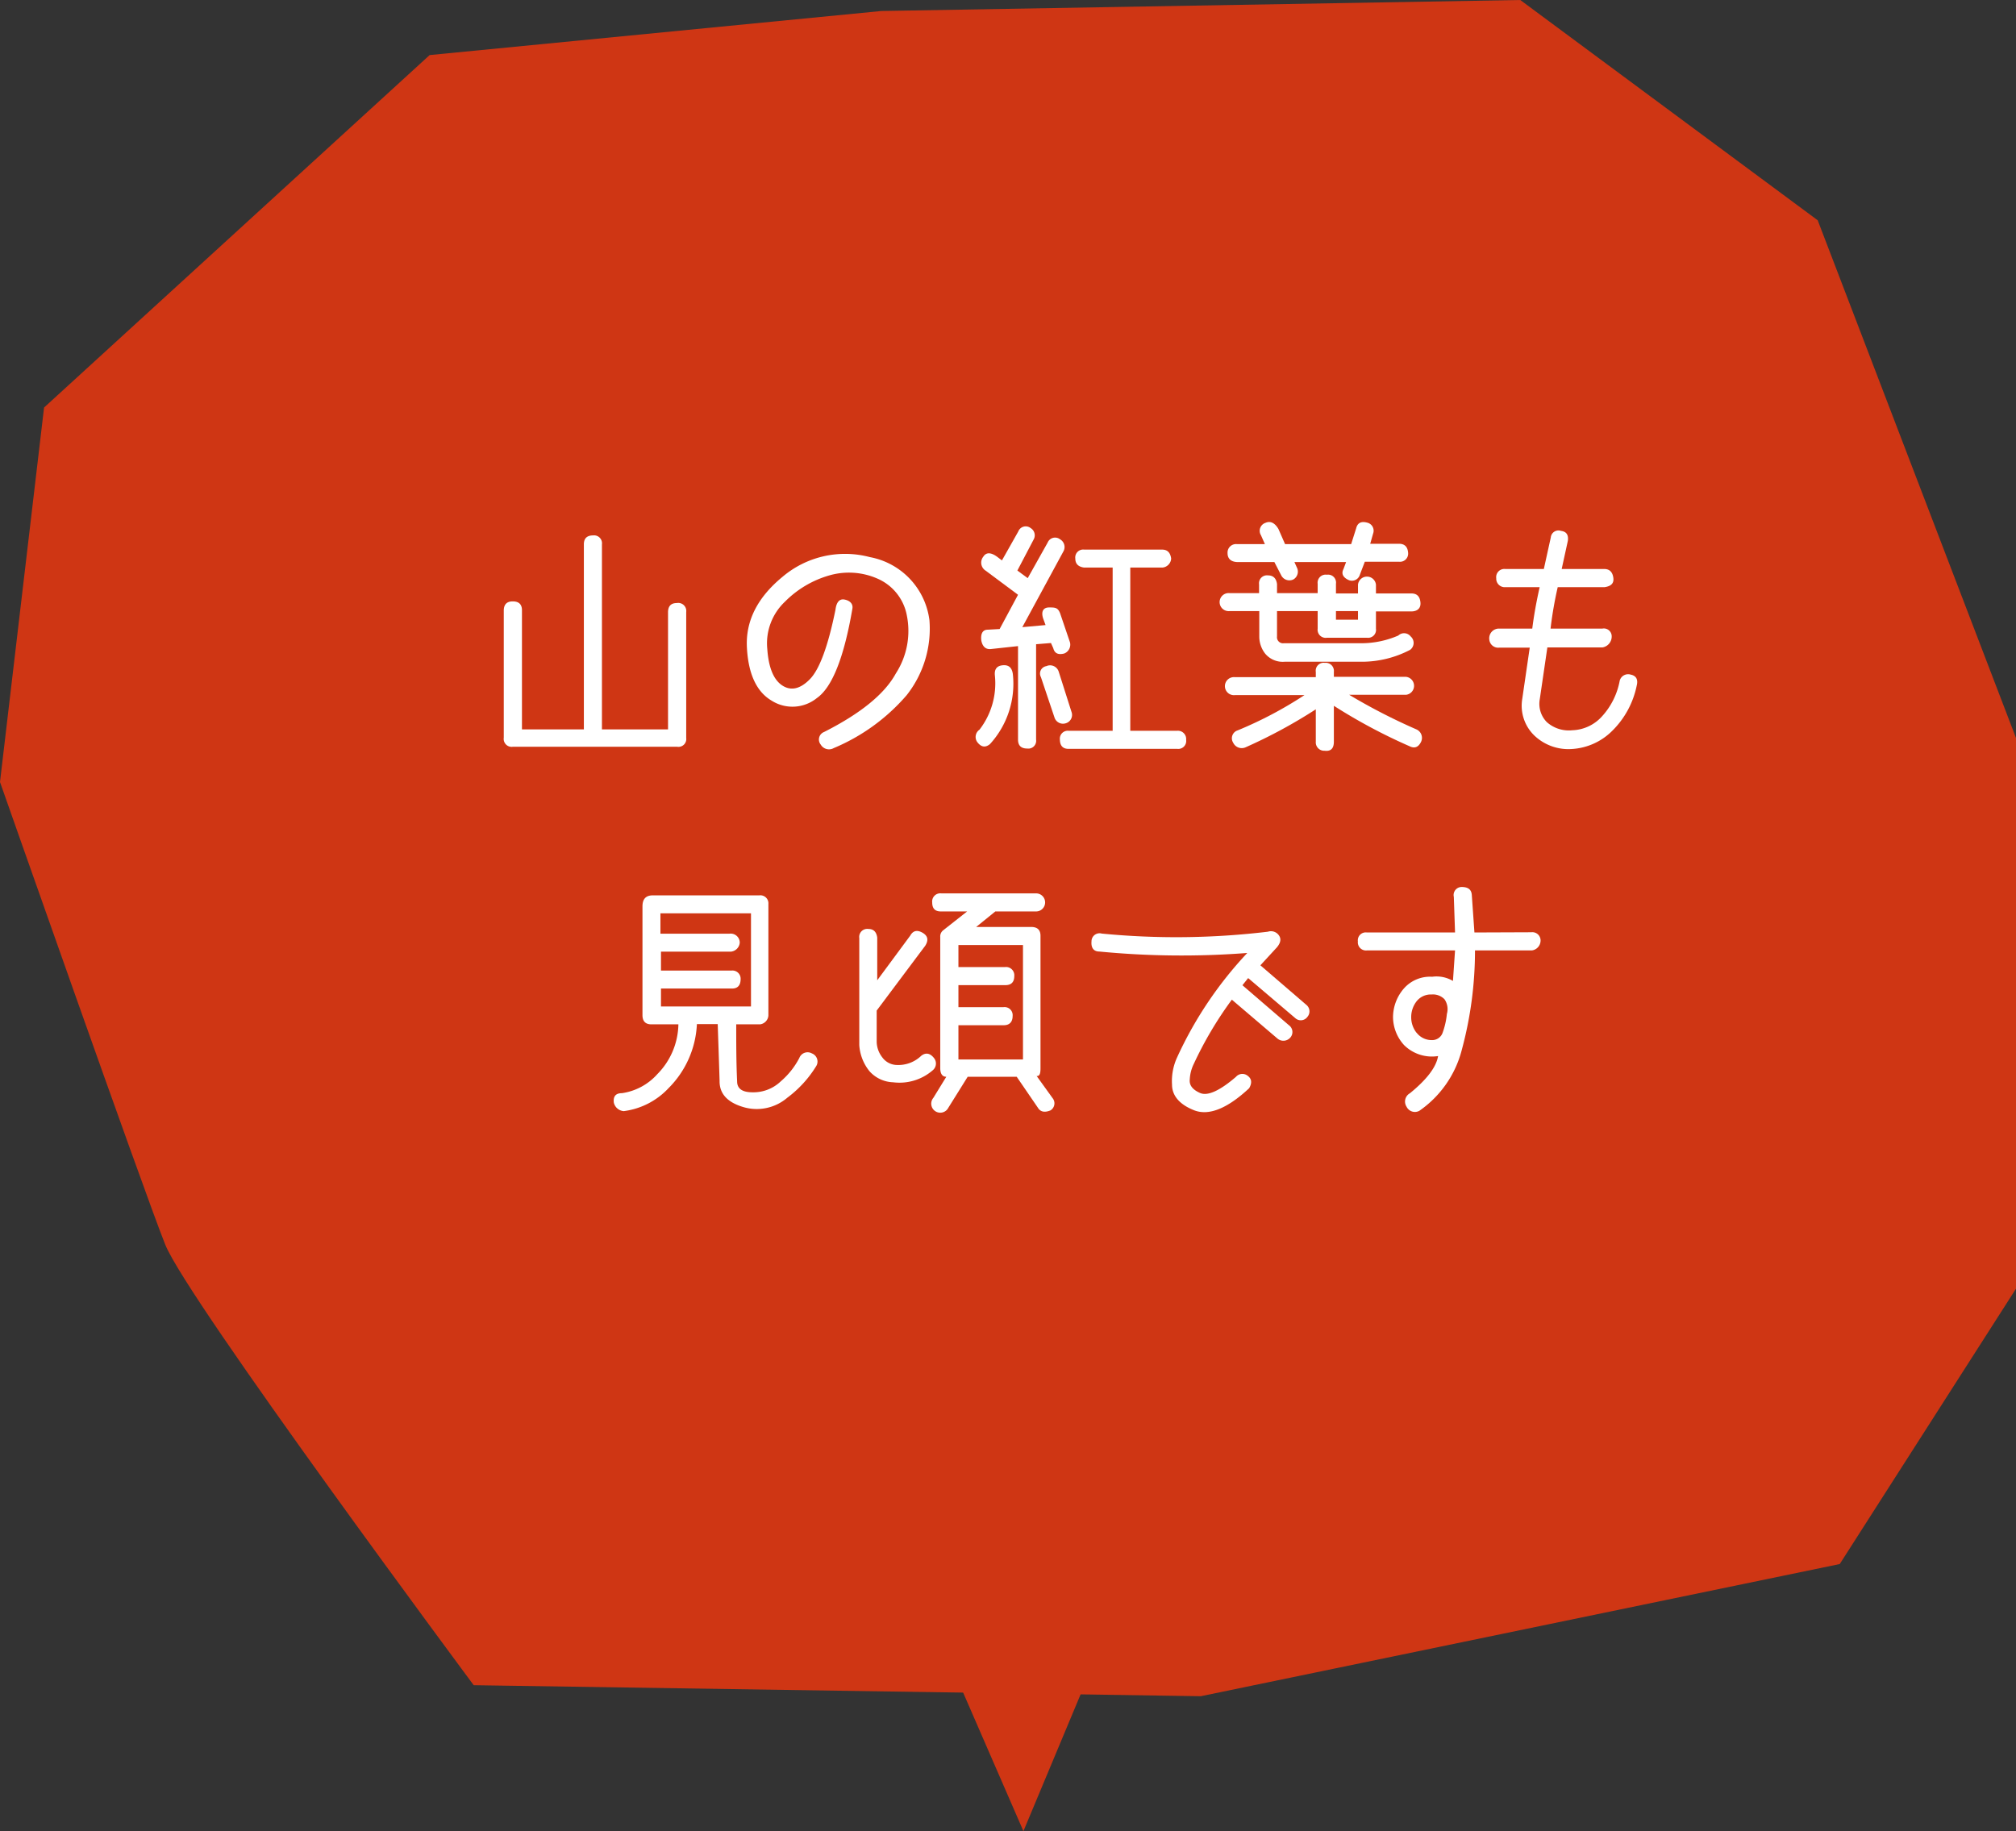 <svg xmlns="http://www.w3.org/2000/svg" viewBox="0 0 183 166.25"><rect x="0" y="0" width="183" height="166.25" fill="#333333" stroke="none"/><defs><style>.a{fill:#cf3614;}.b{fill:#fff;}</style></defs><path class="a" d="M4,37,39,5,80,1l58-1,27,20,18,47v50l-16,25-58,12-66-1s-26-35-28-40S0,71,0,71Z"/><path class="b" d="M62.29,55.57V67a.71.71,0,0,1-.81.8H46.54a.72.72,0,0,1-.81-.82V55.44q0-.84.81-.84c.56,0,.84.27.84.8V66.22H53V49.42q0-.81.84-.81a.72.72,0,0,1,.8.81v16.8h6V55.59c0-.56.27-.84.8-.84A.73.73,0,0,1,62.29,55.57Z"/><path class="b" d="M82.29,63.13a17.81,17.81,0,0,1-6.61,4.79.87.87,0,0,1-1.18-.32.73.73,0,0,1,.3-1.14q5-2.53,6.52-5.32a7.11,7.11,0,0,0,1-5.25,4.55,4.55,0,0,0-2.7-3.37,6.43,6.43,0,0,0-4.37-.27,9.25,9.25,0,0,0-4,2.38,5.2,5.2,0,0,0-1.6,4.3c.12,1.7.58,2.8,1.37,3.31s1.63.31,2.5-.58,1.65-3,2.32-6.31c.08-.64.34-1,.8-.92s.83.36.73.86q-1.14,6.62-3.21,8.08a3.53,3.53,0,0,1-4.12.24c-1.36-.8-2.11-2.41-2.24-4.81s.94-4.54,3.22-6.42a8.78,8.78,0,0,1,7.94-1.8,6.68,6.68,0,0,1,5.41,5.74A9.74,9.74,0,0,1,82.29,63.13Z"/><path class="b" d="M91.94,61.2a8.12,8.12,0,0,1-2.08,6.36c-.42.34-.8.28-1.16-.2a.8.8,0,0,1,.21-1.11,6.89,6.89,0,0,0,1.4-4.92c-.06-.58.18-.88.71-.93S91.86,60.6,91.94,61.2Zm2.11-2.71v8.66a.71.71,0,0,1-.8.81q-.84,0-.84-.81V58.66l-2.4.26q-.75.11-.93-.75c-.08-.62.11-1,.58-1l1.08-.06L92.41,54l-2.94-2.19a.86.86,0,0,1-.21-1.27c.25-.4.67-.41,1.24,0l.45.34,1.49-2.64a.72.72,0,0,1,1.11-.3.77.77,0,0,1,.3,1l-1.5,2.86.94.69,1.81-3.23a.73.73,0,0,1,1.12-.3.81.81,0,0,1,.3,1.12L92.8,56.94l2.11-.19-.22-.6c-.2-.62,0-1,.54-1s.79,0,1,.53l.9,2.65a.87.87,0,0,1-.52,1c-.54.14-.88,0-1-.48l-.21-.47Zm2.68,7.18a.81.81,0,0,1-1-.5l-1.24-3.69a.68.68,0,0,1,.49-1,.82.82,0,0,1,1.12.49l1.16,3.65A.79.79,0,0,1,96.73,65.67Zm10.94,1.5a.72.72,0,0,1-.8.82H97c-.51,0-.78-.27-.79-.84a.72.72,0,0,1,.81-.8H101V51.53H98.41c-.53-.07-.8-.34-.8-.82a.72.72,0,0,1,.82-.81h7.07q.7,0,.81.81a.87.87,0,0,1-.79.82H102.6V66.35h4.23A.75.75,0,0,1,107.67,67.17Z"/><path class="b" d="M111.62,55.48a.82.82,0,1,1,0-1.63h2.67v-.8a.72.72,0,0,1,.81-.81c.47,0,.75.26.82.79v.82h3.69V53a.73.73,0,0,1,.84-.82.72.72,0,0,1,.82.82v.88h2v-.8a.82.82,0,0,1,1.63,0v.8h3.22c.5,0,.77.27.82.82s-.32.81-.82.81H124.9v1.57a.72.72,0,0,1-.82.82h-3.63a.73.73,0,0,1-.84-.82V55.48h-3.69v2.3a.55.55,0,0,0,.62.62h7a8.47,8.47,0,0,0,3.39-.7.76.76,0,0,1,1.12.08A.78.78,0,0,1,128,59a9.45,9.45,0,0,1-4.4,1.08h-7a2.07,2.07,0,0,1-1.75-.73,2.52,2.52,0,0,1-.54-1.51V55.48ZM129,67.34c-.24.5-.59.64-1.05.41a50.09,50.09,0,0,1-6.87-3.67v3.26c0,.62-.28.89-.84.82a.76.76,0,0,1-.8-.82V64.4a46.5,46.5,0,0,1-6.4,3.46.86.86,0,0,1-1.1-.43.75.75,0,0,1,.41-1.12,36,36,0,0,0,6.06-3.2h-6.31a.82.82,0,1,1,0-1.63h7.34V61a.72.72,0,0,1,.82-.82.74.74,0,0,1,.82.82v.45h6.55a.82.82,0,0,1,0,1.63h-5.16a53.73,53.73,0,0,0,6.1,3.14A.84.84,0,0,1,129,67.34ZM111.43,50.22a.77.77,0,0,1,.84-.82h2.55l-.36-.81a.76.76,0,0,1,.41-1.12c.45-.2.85,0,1.18.56l.6,1.37h6l.45-1.42c.12-.5.45-.68,1-.53a.75.75,0,0,1,.54,1l-.26.92H127c.5,0,.78.27.82.82A.74.74,0,0,1,127,51h-3.11l-.45,1.18a.75.75,0,0,1-1,.49c-.54-.24-.7-.59-.49-1l.24-.64h-4.69l.22.49a.82.82,0,0,1-.32,1.09.83.83,0,0,1-1.1-.38l-.62-1.2h-3.38C111.7,51,111.43,50.69,111.43,50.22Zm9.84,5.26v.78h2v-.78Z"/><path class="b" d="M141.7,48.2c.49.06.69.36.62.9l-.56,2.56h3.87c.47,0,.75.27.82.81s-.27.76-.8.84H141.4a35.14,35.14,0,0,0-.65,3.76h4.71a.71.71,0,0,1,.84.71,1,1,0,0,1-.84,1h-5l-.69,4.71a2.36,2.36,0,0,0,.64,2.07,3,3,0,0,0,2.31.74,3.79,3.79,0,0,0,2.69-1.25,6.57,6.57,0,0,0,1.62-3.26.79.79,0,0,1,1-.54c.5.1.68.45.54,1a8,8,0,0,1-2.21,4.09A5.64,5.64,0,0,1,142.72,68a4.48,4.48,0,0,1-3.44-1.22,3.76,3.76,0,0,1-1.1-3.32l.68-4.66h-2.77a.81.81,0,0,1-.9-.73.88.88,0,0,1,.9-1h3c.14-1.13.36-2.38.67-3.76h-3.12a.77.77,0,0,1-.82-.81.74.74,0,0,1,.82-.84h3.5l.63-2.86A.7.7,0,0,1,141.7,48.2Z"/><path class="b" d="M69.75,82.08V92.2A.87.87,0,0,1,69,93H66.83c0,1.71,0,3.44.08,5.17,0,.66.45,1,1.4,1a3.59,3.59,0,0,0,2.57-1,7.12,7.12,0,0,0,1.68-2.12.8.8,0,0,1,1.14-.41.79.79,0,0,1,.41,1.12,10.27,10.27,0,0,1-2.64,2.9,4.27,4.27,0,0,1-4,.85c-1.45-.43-2.17-1.22-2.15-2.38-.06-1.93-.12-3.65-.17-5.15H63.26a8.78,8.78,0,0,1-2.57,5.81,6.74,6.74,0,0,1-4.07,2.09,1,1,0,0,1-.9-.77c-.07-.57.17-.86.73-.86a5.32,5.32,0,0,0,3.22-1.73A6.58,6.58,0,0,0,61.58,93H59.13q-.81,0-.81-.84V82.29c0-.63.27-1,.94-1h9.67A.73.73,0,0,1,69.75,82.08Zm-9.8.84v1.85h6.27a.82.82,0,0,1,.93.81.89.89,0,0,1-.8.82H60v1.72H66.4a.74.74,0,0,1,.83.75c0,.59-.26.88-.79.88H60v1.63h8.17V82.92Z"/><path class="b" d="M84.68,97.16a4.6,4.6,0,0,1-3.61,1.1,3,3,0,0,1-2.14-1A4.19,4.19,0,0,1,78,94.88V85.17a.73.73,0,0,1,.82-.83c.47,0,.74.26.81.79V89l3-4.06q.39-.69,1.14-.24c.46.28.53.66.22,1.16l-4.41,5.89v2.84A2.37,2.37,0,0,0,80.09,96a1.67,1.67,0,0,0,1.32.69,3,3,0,0,0,2.22-.84c.41-.31.8-.24,1.16.22A.79.79,0,0,1,84.68,97.16Zm10.68,3.65c-.53.22-.91.14-1.14-.23l-1.93-2.82H87.84l-1.76,2.82a.82.82,0,1,1-1.36-.9l1.18-1.92c-.37,0-.55-.28-.55-.79V85.07a.7.7,0,0,1,.27-.61l2.17-1.71H85.41c-.53,0-.79-.26-.79-.82a.74.74,0,0,1,.83-.82h8.6a.82.82,0,0,1,0,1.64h-3.7l-1.74,1.41h5c.56,0,.84.27.84.8V97c0,.49-.09.72-.35.69l1.44,2A.75.75,0,0,1,95.36,100.81ZM87,85.8v2h4.23a.75.75,0,0,1,.84.82c0,.55-.28.82-.8.82H87v2h4.1a.73.73,0,0,1,.82.8c0,.56-.3.84-.8.84H87v3.11h5.86V85.8Z"/><path class="b" d="M112.78,89.45,117,93.08a.76.76,0,0,1,.11,1.14.83.83,0,0,1-1.14.08l-4.15-3.54a33.77,33.77,0,0,0-3.45,5.82A3.59,3.59,0,0,0,108,98q-.09.78.93,1.23c.68.3,1.77-.18,3.26-1.46a.77.77,0,0,1,1.09-.08c.35.27.38.64.11,1.11-2,1.87-3.68,2.52-5,2s-2-1.33-2-2.32a5.13,5.13,0,0,1,.47-2.5,35.21,35.21,0,0,1,6.36-9.46,77.46,77.46,0,0,1-13.43-.13c-.53,0-.76-.36-.71-.92a.73.73,0,0,1,.93-.71,69.8,69.8,0,0,0,15.08-.17.88.88,0,0,1,1,.33c.22.31.17.67-.18,1.09l-1.5,1.63,4.17,3.59a.76.76,0,0,1,.1,1.09.74.74,0,0,1-1.11.11L113.3,88.8Z"/><path class="b" d="M139,84.64a.75.75,0,0,1,.84.83.91.91,0,0,1-.79.82h-5.16a34.42,34.42,0,0,1-1.19,9,9.65,9.65,0,0,1-3.86,5.56.84.84,0,0,1-1.16-.37.86.86,0,0,1,.3-1.22c1.55-1.26,2.4-2.39,2.56-3.38a3.59,3.59,0,0,1-3.09-1,3.81,3.81,0,0,1-1-2.55,4,4,0,0,1,1-2.6A3.16,3.16,0,0,1,130,88.68a2.93,2.93,0,0,1,1.89.38l.19-2.77-8,0a.74.74,0,0,1-.82-.82.72.72,0,0,1,.82-.81h8l-.11-3.23a.73.73,0,0,1,.71-.9c.57,0,.88.22.92.71l.24,3.42Zm-10.41,9.12a1.72,1.72,0,0,0,1.37.67,1,1,0,0,0,1-.69,7,7,0,0,0,.38-1.69,1.57,1.57,0,0,0-.22-1.33,1.46,1.46,0,0,0-1.17-.43,1.64,1.64,0,0,0-1.37.63,2.34,2.34,0,0,0-.48,1.45A2.28,2.28,0,0,0,128.58,93.76Z"/><polygon class="a" points="104.11 139.43 92.9 166.25 80.79 138.41 104.11 139.43"/></svg>
